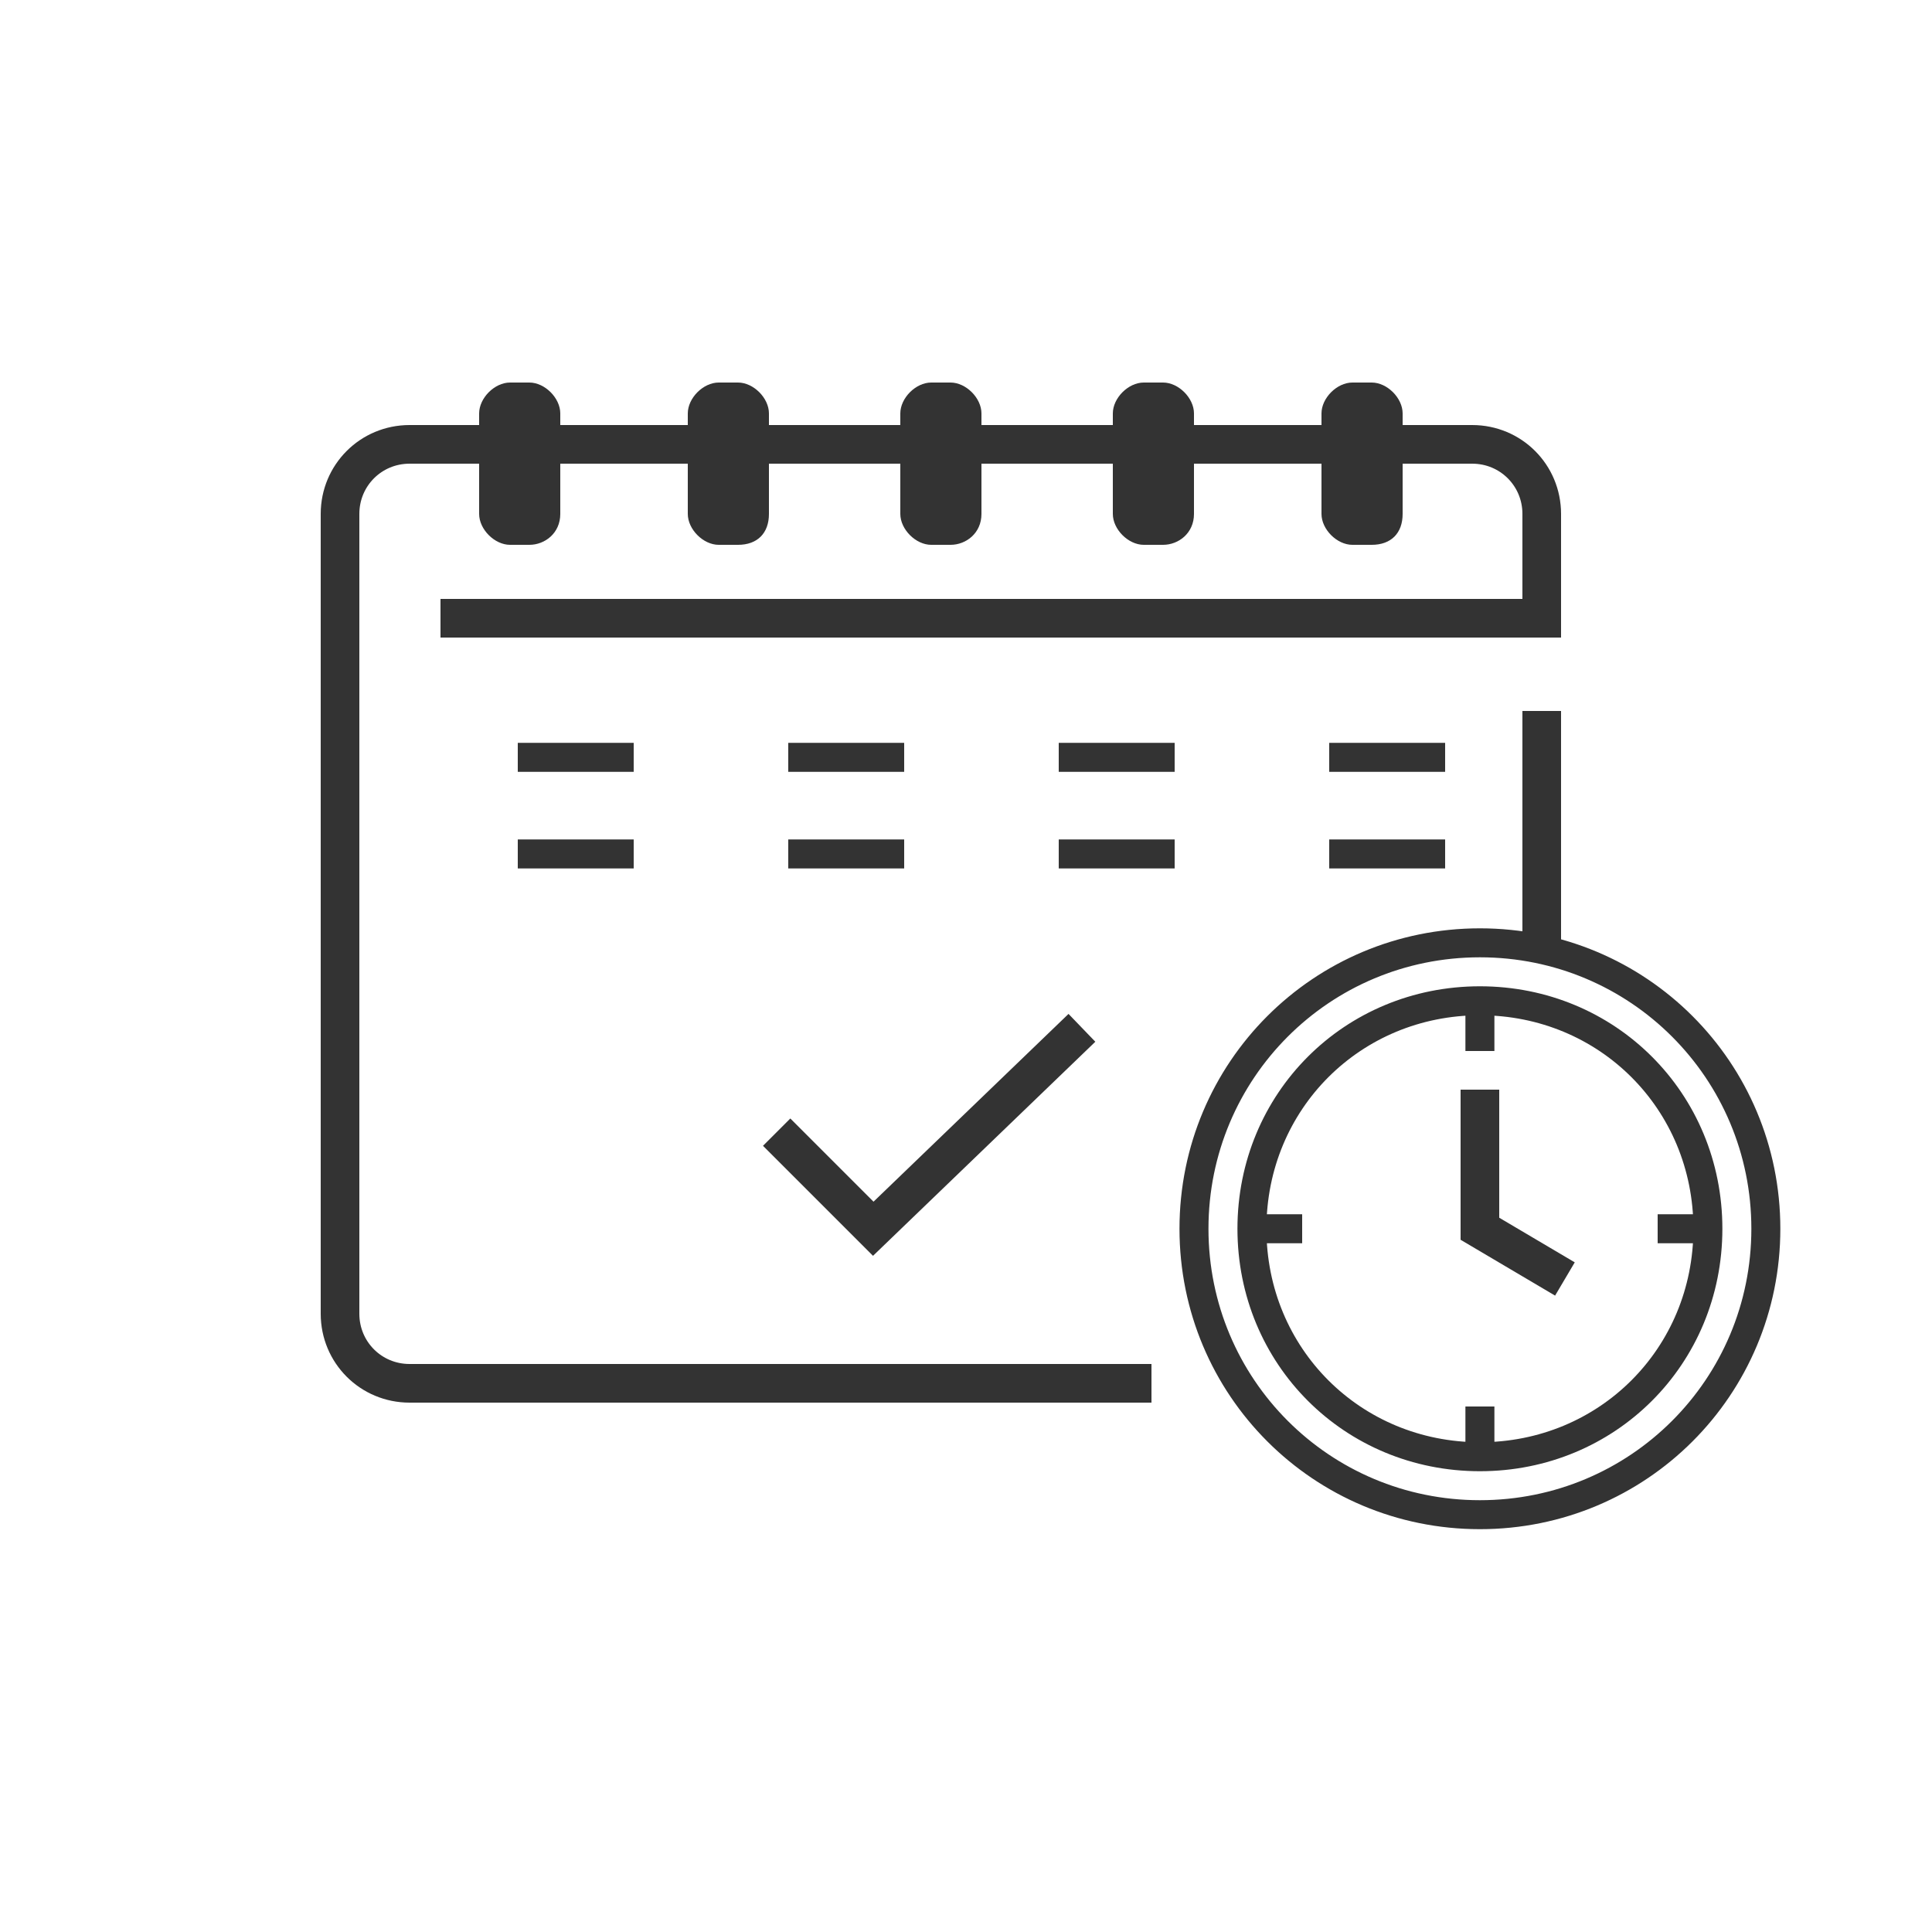 <?xml version="1.0" encoding="utf-8"?>
<!-- Generator: Adobe Illustrator 23.0.6, SVG Export Plug-In . SVG Version: 6.00 Build 0)  -->
<svg version="1.1" id="Layer_1" xmlns="http://www.w3.org/2000/svg" xmlns:xlink="http://www.w3.org/1999/xlink" x="0px" y="0px"
	 viewBox="0 0 50 50" style="enable-background:new 0 0 50 50;" xml:space="preserve">
<style type="text/css">
	.st0{fill:none;stroke:#333333;stroke-miterlimit:10;}
	.st1{fill:#333333;}
	.st2{fill:none;stroke:#333333;stroke-width:0.75;stroke-miterlimit:10;stroke-dasharray:3,4;}
	.st3{fill:none;stroke:#333333;stroke-width:0.75;stroke-miterlimit:10;}
</style>
<g>
	<line class="st0" x1="30.9" y1="11.5" x2="34.2" y2="11.5"/>
	<line class="st0" x1="25.4" y1="11.5" x2="28.8" y2="11.5"/>
	<line class="st0" x1="19.9" y1="11.5" x2="23.3" y2="11.5"/>
	<line class="st0" x1="14.5" y1="11.5" x2="17.8" y2="11.5"/>
	<path class="st0" d="M29.8,35.8H10.6c-1,0-1.8-0.8-1.8-1.8V13.3c0-1,0.8-1.8,1.8-1.8h1.8"/>
	<path class="st0" d="M36.3,11.5h1.8c1,0,1.8,0.8,1.8,1.8V16H11.4"/>
	<g>
		<path class="st1" d="M13.7,14.1h-0.5c-0.4,0-0.8-0.4-0.8-0.8v-2.6c0-0.4,0.4-0.8,0.8-0.8h0.5c0.4,0,0.8,0.4,0.8,0.8v2.6
			C14.5,13.8,14.1,14.1,13.7,14.1z"/>
		<path class="st1" d="M19.1,14.1h-0.5c-0.4,0-0.8-0.4-0.8-0.8v-2.6c0-0.4,0.4-0.8,0.8-0.8h0.5c0.4,0,0.8,0.4,0.8,0.8v2.6
			C19.9,13.8,19.6,14.1,19.1,14.1z"/>
		<path class="st1" d="M24.6,14.1h-0.5c-0.4,0-0.8-0.4-0.8-0.8v-2.6c0-0.4,0.4-0.8,0.8-0.8h0.5c0.4,0,0.8,0.4,0.8,0.8v2.6
			C25.4,13.8,25,14.1,24.6,14.1z"/>
		<path class="st1" d="M30.1,14.1h-0.5c-0.4,0-0.8-0.4-0.8-0.8v-2.6c0-0.4,0.4-0.8,0.8-0.8h0.5c0.4,0,0.8,0.4,0.8,0.8v2.6
			C30.9,13.8,30.5,14.1,30.1,14.1z"/>
		<path class="st1" d="M35.5,14.1H35c-0.4,0-0.8-0.4-0.8-0.8v-2.6c0-0.4,0.4-0.8,0.8-0.8h0.5c0.4,0,0.8,0.4,0.8,0.8v2.6
			C36.3,13.8,36,14.1,35.5,14.1z"/>
	</g>
	<line class="st2" x1="13.4" y1="19.6" x2="37.4" y2="19.6"/>
	<line class="st2" x1="13.4" y1="22.1" x2="37.4" y2="22.1"/>
	<g>
		<path class="st3" d="M38.3,24.4c-4.1,0-7.4,3.3-7.4,7.4c0,4.1,3.3,7.4,7.4,7.4c4.1,0,7.4-3.3,7.4-7.4
			C45.7,27.7,42.4,24.4,38.3,24.4z M38.3,37.7c-3.3,0-5.9-2.6-5.9-5.9c0-3.3,2.6-5.9,5.9-5.9c3.3,0,5.9,2.6,5.9,5.9
			C44.2,35.1,41.6,37.7,38.3,37.7z"/>
		<line class="st3" x1="38.3" y1="25.9" x2="38.3" y2="27.2"/>
		<line class="st3" x1="38.3" y1="36.4" x2="38.3" y2="37.7"/>
		<line class="st3" x1="44.2" y1="31.8" x2="42.9" y2="31.8"/>
		<line class="st3" x1="33.7" y1="31.8" x2="32.4" y2="31.8"/>
		<polyline class="st0" points="38.3,28.2 38.3,31.8 40.5,33.1 		"/>
	</g>
	<polyline class="st0" points="20.1,29.3 22.6,31.8 28,26.6 	"/>
	<line class="st0" x1="39.9" y1="18.4" x2="39.9" y2="24.6"/>
</g>
</svg>
